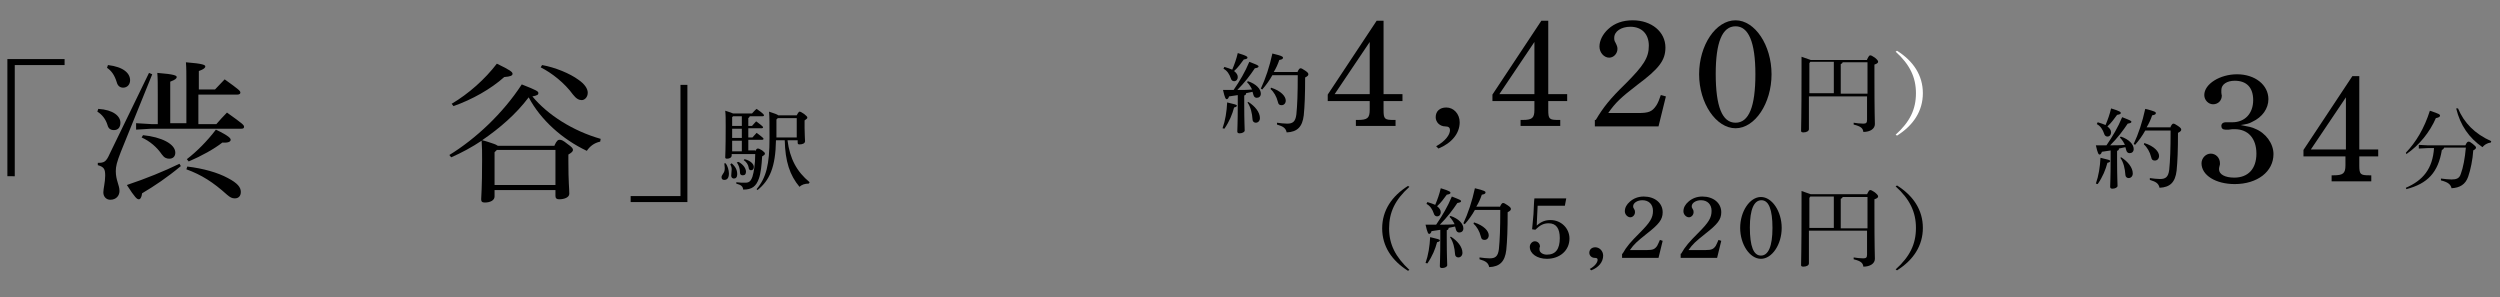 <?xml version="1.0" encoding="utf-8"?>
<!-- Generator: Adobe Illustrator 24.0.1, SVG Export Plug-In . SVG Version: 6.00 Build 0)  -->
<svg version="1.1" id="レイヤー_1" xmlns="http://www.w3.org/2000/svg" xmlns:xlink="http://www.w3.org/1999/xlink" x="0px"
	 y="0px" viewBox="0 0 541.9 64.4" style="enable-background:new 0 0 541.9 64.4;" xml:space="preserve">
<rect x="0" y="0" width="541.9" height="64.4" fill="#808080" stroke="none"/>
<style type="text/css">
	.st0{fill:#FFFFFF;}
</style>
<g>
	<path d="M265,27.8c0.6-1.7,0.9-3.6,1-5.6c1.7,0.4,2.1,0.5,2.1,0.7c0,0.2-0.2,0.3-0.6,0.4c-0.4,1.5-1,3-2.1,4.6L265,27.8z
		 M268.4,20.6c-0.7,0.1-1.3,0.2-2,0.3c-0.1,0.4-0.3,0.6-0.5,0.6c-0.2,0-0.4-0.2-0.8-2c0.8,0,1.6,0,2.3,0c1.3-1.9,2.5-3.9,3.4-6.1
		c1.8,0.7,2,0.8,2,1c0,0.2-0.2,0.3-0.8,0.4c-1,1.5-2.2,3.1-3.8,4.7c1.1,0,2.2,0,3.2-0.1c-0.3-0.6-0.6-1.1-1.1-1.6l0.2-0.2
		c1.8,0.6,2.8,1.7,2.8,2.7c0,0.6-0.4,0.9-0.9,0.9c-0.3,0-0.6-0.2-0.7-0.6c-0.1-0.2-0.1-0.5-0.2-0.7c-0.5,0.1-0.9,0.2-1.4,0.3
		c0,0.3-0.1,0.4-0.4,0.5v2c0,3.6,0.1,5,0.1,5.6c0,0.3-0.5,0.6-1.1,0.6c-0.3,0-0.5-0.1-0.5-0.4c0-0.5,0.1-1.9,0.1-5.8V20.6z
		 M265.4,14.5c0.7,0.2,1.2,0.4,1.7,0.6c0.5-1.2,0.9-2.3,1.2-3.6c2,0.6,2.1,0.8,2.1,1c0,0.2-0.2,0.3-0.8,0.4
		c-0.6,0.8-1.2,1.7-2.1,2.5c0.5,0.4,0.8,0.8,0.8,1.3c0,0.5-0.3,0.9-0.8,0.9c-0.3,0-0.6-0.2-0.7-0.6c-0.3-0.9-0.8-1.7-1.6-2.1
		L265.4,14.5z M270.6,22.1c1.4,0.9,2.5,2.2,2.5,3.5c0,0.6-0.4,1-0.9,1c-0.4,0-0.7-0.3-0.7-0.7c-0.1-1.4-0.4-2.7-1.1-3.7L270.6,22.1z
		 M281.2,15.7c0.3-0.7,0.5-0.9,0.7-0.9c0.2,0,0.4,0.1,1,0.5c0.6,0.4,0.7,0.6,0.7,0.8c0,0.2-0.1,0.4-0.7,0.7c0,3.8-0.1,6.2-0.3,8.2
		c-0.3,2.5-1.4,3.6-3.7,3.7c-0.2-0.9-0.7-1.3-2.1-1.7l0-0.4c0.8,0.1,1.5,0.2,2.2,0.2c1.2,0,1.8-0.4,2-2c0.2-2,0.3-4.4,0.3-8.5h-5.5
		c-0.6,1.1-1.4,2.2-2.2,3.1l-0.3-0.2c1-2.1,1.9-4.8,2.5-7.6c2.1,0.5,2.3,0.7,2.3,0.9c0,0.2-0.1,0.4-0.8,0.5
		c-0.3,0.9-0.7,1.8-1.2,2.6H281.2z M275.5,19c2.2,0.7,3.2,1.9,3.2,2.8c0,0.6-0.4,1-0.9,1c-0.5,0-0.7-0.2-0.8-0.7
		c-0.3-1.2-0.9-2.2-1.6-2.8L275.5,19z"/>
	<path d="M299.9,20.4h4.1v1.5h-4.1v1.9c0,2,0.2,2.2,2.2,2.2h0.4v1.3h-8.6v-1.3h0.4c2.1,0,2.6-0.4,2.6-2.2v-1.9h-9.1v-1.4l10.6-16
		h1.5V20.4z M289.3,20.4h7.6V9.1L289.3,20.4z"/>
	<path d="M311.3,31.7c2-1.1,3-2.5,3-3.5c0-0.5-0.3-0.8-1-0.8c-1.2,0-2.1-0.9-2.1-2c0-1.3,0.9-2.1,2.3-2.1c1.6,0,2.9,1.4,2.9,3.2
		c0,2.4-1.7,4.5-4.6,5.7L311.3,31.7z"/>
	<path d="M335.6,20.4h4.1v1.5h-4.1v1.9c0,2,0.2,2.2,2.2,2.2h0.4v1.3h-8.6v-1.3h0.4c2.1,0,2.6-0.4,2.6-2.2v-1.9h-9.1v-1.4l10.6-16
		h1.5V20.4z M325,20.4h7.6V9.1L325,20.4z"/>
	<path d="M345.9,26c1.6-2.7,3.1-4.6,6.4-7.8c4-4,5.1-5.7,5.1-8.3c0-2.5-1.5-4.1-4-4.1c-2,0-3.5,1-3.5,2.4c0,0.4,0,0.6,0.3,1.1
		c0.3,0.6,0.4,0.9,0.4,1.3c0,1-0.8,1.9-1.8,1.9c-1.1,0-2.1-1.1-2.1-2.4c0-1.3,0.7-2.7,1.9-3.8c1.4-1.3,3.2-1.9,5.3-1.9
		c4.1,0,7.1,2.5,7.1,5.9c0,2.8-1.4,4.6-6.1,8.1c-3.5,2.7-4.7,3.8-6.3,6.1h6.5c2.3,0,3-0.3,3.9-1.6c0.4-0.6,0.7-1.4,1-2.3l1.1,0.3
		l-1.6,6.5h-13.8V26z"/>
	<path d="M376.2,4.4c4.2,0,7.8,5.4,7.8,11.7s-3.6,11.7-7.8,11.7s-7.9-5.4-7.9-11.7C368.3,9.8,371.9,4.4,376.2,4.4z M376.2,26.6
		c2.9,0,4.3-3.5,4.3-10.5S379,5.7,376.2,5.7c-2.9,0-4.3,3.5-4.3,10.3C371.9,23.1,373.3,26.6,376.2,26.6z"/>
	<path d="M404.7,12.9c0.4-0.8,0.5-0.9,0.7-0.9c0.2,0,0.4,0.1,1,0.5c0.6,0.5,0.7,0.7,0.7,0.9c0,0.2-0.2,0.4-0.8,0.6v1.9
		c0,8.9,0.1,10.2,0.1,11c0,1-1,1.7-2.5,1.7c-0.1-0.8-0.5-1.2-2.1-1.6l0-0.4c0.6,0.1,1.4,0.2,2.1,0.2c0.6,0,0.8-0.2,0.8-0.8v-5.1
		h-12.6V28c0,0.4-0.5,0.7-1.2,0.7c-0.3,0-0.5-0.1-0.5-0.3c0-0.6,0.1-2.9,0.1-12.9c0-1.4,0-2.3,0-3.2c1.2,0.4,1.7,0.6,2,0.7H404.7z
		 M392.2,13.7v6.5h5.3v-6.8h-5.1L392.2,13.7z M404.8,13.5h-5.4c0,0.2-0.2,0.3-0.4,0.4v6.4h5.8V13.5z"/>
	<path class="st0" d="M410.9,29.2c3.1-2.8,4.4-5.5,4.4-9c0-3.4-1.3-6.2-4.4-9l0.3-0.2c3.5,2.2,5.6,5.3,5.6,9.2c0,3.9-2.1,7-5.6,9.2
		L410.9,29.2z"/>
	<path d="M305.2,58.7c-3.5-2.2-5.6-5.3-5.6-9.2c0-3.9,2.1-7,5.6-9.2l0.3,0.2c-3.1,2.8-4.4,5.5-4.4,9c0,3.5,1.4,6.2,4.4,9L305.2,58.7
		z"/>
	<path d="M309,57c0.6-1.7,0.9-3.6,1-5.6c1.7,0.4,2.1,0.5,2.1,0.7c0,0.2-0.2,0.3-0.6,0.4c-0.4,1.5-1,3-2.1,4.6L309,57z M312.3,49.8
		c-0.7,0.1-1.3,0.2-2,0.3c-0.1,0.4-0.3,0.6-0.5,0.6c-0.2,0-0.4-0.2-0.8-2c0.8,0,1.6,0,2.3,0c1.3-1.9,2.5-3.9,3.4-6.1
		c1.8,0.7,2,0.8,2,1c0,0.2-0.2,0.3-0.8,0.4c-1,1.5-2.2,3.1-3.8,4.7c1.1,0,2.2,0,3.2-0.1c-0.3-0.6-0.6-1.1-1.1-1.6l0.2-0.2
		c1.8,0.6,2.8,1.7,2.8,2.7c0,0.6-0.4,0.9-0.9,0.9c-0.3,0-0.6-0.2-0.7-0.6c-0.1-0.2-0.1-0.5-0.2-0.7c-0.5,0.1-0.9,0.2-1.4,0.3
		c0,0.3-0.1,0.4-0.4,0.5v2c0,3.6,0.1,5,0.1,5.6c0,0.3-0.5,0.6-1.1,0.6c-0.3,0-0.5-0.1-0.5-0.4c0-0.5,0.1-1.9,0.1-5.8V49.8z
		 M309.4,43.8c0.7,0.2,1.2,0.4,1.7,0.6c0.5-1.2,0.9-2.3,1.2-3.6c2,0.6,2.1,0.8,2.1,1c0,0.2-0.2,0.3-0.8,0.4
		c-0.6,0.8-1.2,1.7-2.1,2.5c0.5,0.4,0.8,0.8,0.8,1.3c0,0.5-0.3,0.9-0.8,0.9c-0.3,0-0.6-0.2-0.7-0.6c-0.3-0.9-0.8-1.7-1.6-2.1
		L309.4,43.8z M314.5,51.3c1.4,0.9,2.5,2.2,2.5,3.5c0,0.6-0.4,1-0.9,1c-0.4,0-0.7-0.3-0.7-0.7c-0.1-1.4-0.4-2.7-1.1-3.7L314.5,51.3z
		 M325.1,44.9c0.3-0.7,0.5-0.9,0.7-0.9c0.2,0,0.4,0.1,1,0.5c0.6,0.4,0.7,0.6,0.7,0.8c0,0.2-0.1,0.4-0.7,0.7c0,3.8-0.1,6.2-0.3,8.2
		c-0.3,2.5-1.4,3.6-3.7,3.7c-0.2-0.9-0.7-1.3-2.1-1.7l0-0.4c0.8,0.1,1.5,0.2,2.2,0.2c1.2,0,1.8-0.4,2-2c0.2-2,0.3-4.4,0.3-8.5h-5.5
		c-0.6,1.1-1.4,2.2-2.2,3.1l-0.3-0.2c1-2.1,1.9-4.8,2.5-7.6c2.1,0.5,2.3,0.7,2.3,0.9c0,0.2-0.1,0.4-0.8,0.5
		c-0.3,0.9-0.7,1.8-1.2,2.6H325.1z M319.5,48.2c2.2,0.7,3.2,1.9,3.2,2.8c0,0.6-0.4,1-0.9,1c-0.5,0-0.7-0.2-0.8-0.7
		c-0.3-1.2-0.9-2.2-1.6-2.8L319.5,48.2z"/>
	<path d="M332.1,49.7c0.1-1,0.2-2,0.3-3.3c0.1-1.7,0.1-2.8,0.2-3.4h6.9l-0.3,1.6h-5.9c-0.1,1.4-0.1,2.6-0.2,4.3c1-0.9,1.9-1.2,3-1.2
		c2.3,0,4.1,1.8,4.1,4c0,2.6-2.1,4.4-4.9,4.4c-2.1,0-3.7-1.1-3.7-2.6c0-0.6,0.5-1.2,1.1-1.2c0.6,0,1.1,0.5,1.1,1.1
		c0,0.1,0,0.2-0.1,0.3c0,0.2,0,0.3,0,0.4c0,0.6,0.7,1.1,1.6,1.1c1.9,0,2.8-1.2,2.8-3.6c0-2.1-0.8-3.2-2.4-3.2
		c-1.1,0-1.9,0.4-2.9,1.4L332.1,49.7z"/>
	<path d="M344.6,58.3c1.1-0.6,1.7-1.4,1.7-2c0-0.3-0.2-0.4-0.6-0.4c-0.7,0-1.2-0.5-1.2-1.1c0-0.7,0.5-1.2,1.3-1.2
		c0.9,0,1.7,0.8,1.7,1.8c0,1.4-1,2.6-2.6,3.2L344.6,58.3z"/>
	<path d="M351.7,55c0.9-1.6,1.8-2.6,3.7-4.5c2.3-2.3,2.9-3.3,2.9-4.8c0-1.4-0.9-2.3-2.3-2.3c-1.1,0-2,0.6-2,1.3c0,0.2,0,0.3,0.2,0.6
		c0.2,0.3,0.2,0.5,0.2,0.7c0,0.6-0.5,1.1-1,1.1c-0.6,0-1.2-0.6-1.2-1.3c0-0.8,0.4-1.5,1.1-2.1c0.8-0.7,1.8-1.1,3-1.1
		c2.4,0,4.1,1.4,4.1,3.4c0,1.6-0.8,2.6-3.5,4.7c-2,1.6-2.7,2.2-3.6,3.5h3.7c1.3,0,1.7-0.2,2.2-0.9c0.2-0.4,0.4-0.8,0.6-1.3l0.6,0.2
		l-0.9,3.7h-7.9V55z"/>
	<path d="M364.4,55c0.9-1.6,1.8-2.6,3.7-4.5c2.3-2.3,2.9-3.3,2.9-4.8c0-1.4-0.9-2.3-2.3-2.3c-1.1,0-2,0.6-2,1.3c0,0.2,0,0.3,0.2,0.6
		c0.2,0.3,0.2,0.5,0.2,0.7c0,0.6-0.5,1.1-1,1.1c-0.6,0-1.2-0.6-1.2-1.3c0-0.8,0.4-1.5,1.1-2.1c0.8-0.7,1.8-1.1,3-1.1
		c2.4,0,4.1,1.4,4.1,3.4c0,1.6-0.8,2.6-3.5,4.7c-2,1.6-2.7,2.2-3.6,3.5h3.7c1.3,0,1.7-0.2,2.2-0.9c0.2-0.4,0.4-0.8,0.6-1.3l0.6,0.2
		l-0.9,3.7h-7.9V55z"/>
	<path d="M381.7,42.7c2.4,0,4.5,3.1,4.5,6.7c0,3.6-2.1,6.7-4.5,6.7c-2.4,0-4.5-3.1-4.5-6.7C377.2,45.8,379.3,42.7,381.7,42.7z
		 M381.7,55.4c1.6,0,2.5-2,2.5-6c0-4-0.8-6-2.4-6c-1.6,0-2.5,2-2.5,5.9C379.3,53.4,380.1,55.4,381.7,55.4z"/>
	<path d="M404.7,42.1c0.4-0.8,0.5-0.9,0.7-0.9c0.2,0,0.4,0.1,1,0.5c0.6,0.5,0.7,0.7,0.7,0.9c0,0.2-0.2,0.4-0.8,0.6v1.9
		c0,8.9,0.1,10.2,0.1,11c0,1-1,1.7-2.5,1.7c-0.1-0.8-0.5-1.2-2.1-1.6l0-0.4c0.6,0.1,1.4,0.2,2.1,0.2c0.6,0,0.8-0.2,0.8-0.8V50h-12.6
		v7.1c0,0.4-0.5,0.7-1.2,0.7c-0.3,0-0.5-0.1-0.5-0.3c0-0.6,0.1-2.9,0.1-12.9c0-1.4,0-2.3,0-3.2c1.2,0.4,1.7,0.6,2,0.7H404.7z
		 M392.2,42.9v6.5h5.3v-6.8h-5.1L392.2,42.9z M404.8,42.7h-5.4c0,0.2-0.2,0.3-0.4,0.4v6.4h5.8V42.7z"/>
	<path d="M410.9,58.4c3.1-2.8,4.4-5.5,4.4-9c0-3.4-1.3-6.2-4.4-9l0.3-0.2c3.5,2.2,5.6,5.3,5.6,9.2c0,3.9-2.1,7-5.6,9.2L410.9,58.4z"
		/>
</g>
<g>
	<path d="M454.3,39.8c0.6-1.7,0.9-3.6,1-5.6c1.7,0.4,2.1,0.5,2.1,0.7c0,0.2-0.2,0.3-0.6,0.4c-0.4,1.5-1,3-2.1,4.6L454.3,39.8z
		 M457.6,32.6c-0.7,0.1-1.3,0.2-2,0.3c-0.1,0.4-0.3,0.6-0.5,0.6c-0.2,0-0.4-0.2-0.8-2c0.8,0,1.6,0,2.3,0c1.3-1.9,2.5-3.9,3.4-6.1
		c1.8,0.7,2,0.8,2,1c0,0.2-0.2,0.3-0.8,0.4c-1,1.5-2.2,3.1-3.8,4.7c1.1,0,2.2,0,3.2-0.1c-0.3-0.6-0.6-1.1-1.1-1.6l0.2-0.2
		c1.8,0.6,2.8,1.7,2.8,2.7c0,0.6-0.4,0.9-0.9,0.9c-0.3,0-0.6-0.2-0.7-0.6c-0.1-0.2-0.1-0.5-0.2-0.7c-0.5,0.1-0.9,0.2-1.4,0.3
		c0,0.3-0.1,0.4-0.4,0.5v2c0,3.6,0.1,5,0.1,5.6c0,0.3-0.5,0.6-1.1,0.6c-0.3,0-0.5-0.1-0.5-0.4c0-0.5,0.1-1.9,0.1-5.8V32.6z
		 M454.7,26.5c0.7,0.2,1.2,0.4,1.7,0.6c0.5-1.2,0.9-2.3,1.2-3.6c2,0.6,2.1,0.8,2.1,1c0,0.2-0.2,0.3-0.8,0.4
		c-0.6,0.8-1.2,1.7-2.1,2.5c0.5,0.4,0.8,0.8,0.8,1.3c0,0.5-0.3,0.9-0.8,0.9c-0.3,0-0.6-0.2-0.7-0.6c-0.3-0.9-0.8-1.7-1.6-2.1
		L454.7,26.5z M459.8,34.1c1.4,0.9,2.5,2.2,2.5,3.5c0,0.6-0.4,1-0.9,1c-0.4,0-0.7-0.3-0.7-0.7c-0.1-1.4-0.4-2.7-1.1-3.7L459.8,34.1z
		 M470.4,27.7c0.3-0.7,0.5-0.9,0.7-0.9c0.2,0,0.4,0.1,1,0.5c0.6,0.4,0.7,0.6,0.7,0.8c0,0.2-0.1,0.4-0.7,0.7c0,3.8-0.1,6.2-0.3,8.2
		c-0.3,2.5-1.4,3.6-3.7,3.7c-0.2-0.9-0.7-1.3-2.1-1.7l0-0.4c0.8,0.1,1.5,0.2,2.2,0.2c1.2,0,1.8-0.4,2-2c0.2-2,0.3-4.4,0.3-8.5H465
		c-0.6,1.1-1.4,2.2-2.2,3.1l-0.3-0.2c1-2.1,1.9-4.8,2.5-7.6c2.1,0.5,2.3,0.7,2.3,0.9c0,0.2-0.1,0.4-0.8,0.5
		c-0.3,0.9-0.7,1.8-1.2,2.6H470.4z M464.8,31c2.2,0.7,3.2,1.9,3.2,2.8c0,0.6-0.4,1-0.9,1c-0.5,0-0.7-0.2-0.8-0.7
		c-0.3-1.2-0.9-2.2-1.6-2.8L464.8,31z"/>
	<path d="M488.8,27.9c2.3,0.9,4,3.2,4,5.5c0,3.8-3.5,6.5-8.4,6.5c-4.1,0-7.2-1.9-7.2-4.5c0-1.1,0.9-2.1,2-2.1c1.1,0,2,0.9,2,2.1
		c0,0.2,0,0.4-0.1,0.6c-0.1,0.3-0.1,0.6-0.1,0.7c0,1.1,1.3,1.8,3.3,1.8c3,0,4.8-1.9,4.8-5.2c0-3.3-1.8-5.3-4.7-5.3
		c-0.4,0-0.8,0-1.3,0.1c-0.3,0-0.5,0-0.7,0c-0.6,0-0.9-0.3-0.9-0.8c0-0.5,0.4-0.8,0.9-0.8c0.2,0,0.4,0,0.7,0c0.3,0,0.6,0,0.8,0
		c2.7,0,4.5-1.9,4.5-4.8c0-2.7-1.4-4.2-4-4.2c-1.7,0-2.9,0.8-2.9,2c0,0.2,0,0.4,0,0.6c0,0.3,0.1,0.5,0.1,0.6c0,1.1-0.8,1.9-1.9,1.9
		c-1,0-1.9-0.9-1.9-2c0-2.4,3.4-4.5,7.1-4.5c3.9,0,6.8,2.3,6.8,5.4c0,2-1.3,3.9-3.5,4.9c-0.7,0.4-1.2,0.5-2.5,0.7
		C487.7,27.5,488.2,27.6,488.8,27.9z"/>
	<path d="M511.4,32.4h4.1v1.5h-4.1v1.9c0,2,0.2,2.2,2.2,2.2h0.4v1.3h-8.6v-1.3h0.4c2.1,0,2.6-0.4,2.6-2.2v-1.9h-9.1v-1.4l10.6-16
		h1.5V32.4z M500.9,32.4h7.6V21.1L500.9,32.4z"/>
	<path d="M534.4,31.5c0.3-0.7,0.5-0.8,0.7-0.8c0.2,0,0.4,0.1,0.9,0.5c0.5,0.4,0.7,0.6,0.7,0.8c0,0.2-0.2,0.4-0.6,0.6
		c-0.1,1.9-0.6,4.3-1.1,5.7c-0.6,1.7-1.8,2.4-3.6,2.5c-0.2-0.8-0.7-1.3-2.3-1.7l0-0.4c0.9,0.1,1.6,0.2,2.3,0.2c1,0,1.7-0.2,2-1.2
		c0.5-1.3,0.9-3.4,1.1-5.7h-4.7c-0.1,0.2-0.2,0.4-0.5,0.5c-0.8,4.9-3.1,7.3-7.7,8.5l-0.1-0.3c3.7-1.6,5.8-4.1,6.1-8.6h-1.4l-1.9,0.1
		v-0.8l1.9,0.1H534.4z M521.5,33.1c2.2-2.3,4-5.3,5.2-9.1c2.1,0.7,2.2,0.8,2.2,1.1c0,0.2-0.3,0.4-0.9,0.5c-1.3,3-3.6,5.9-6.4,7.8
		L521.5,33.1z M532.8,23.5c1.3,3.1,3.6,5.5,7.2,7.1l-0.1,0.3c-0.8,0.1-1.4,0.5-1.8,1c-2.9-2-4.8-4.7-5.7-8.4L532.8,23.5z"/>
</g>
<g>
	<path d="M1.6,12.8H14v1.3H3.2v24.1H1.6V12.8z"/>
	<path d="M33,16.1l-6.8,16.8c-0.9,2.3-1.1,3.2-1.1,4.2c0,2,0.8,3,0.8,4.3c0,1-0.7,1.9-2,1.9c-0.8,0-1.5-0.6-1.5-1.6
		c0-0.8,0.4-2.2,0.4-3.6s-0.2-1.9-1.6-2.3l0-0.5c1.4,0,1.8-0.2,2.6-2l8.5-17.5L33,16.1z M21.3,23.6c3.3,0.2,4.8,1.6,4.8,3
		c0,1-0.5,1.6-1.4,1.6c-0.7,0-1.2-0.3-1.4-1.1c-0.4-1.3-1.2-2.3-2.2-2.9L21.3,23.6z M23.4,14.1c3.4,0.4,4.8,1.8,4.8,3.3
		c0,0.9-0.6,1.6-1.5,1.6c-0.7,0-1.2-0.4-1.4-1.2c-0.5-1.6-1.2-2.5-2.1-3.1L23.4,14.1z M39.2,36c-3,2.5-5.7,4.3-8.4,5.9
		c-0.1,0.9-0.4,1.3-0.7,1.3c-0.4,0-0.8-0.3-2.6-3.1c4.2-1.4,8.1-3,11.4-4.6L39.2,36z M34.2,20.7c0-2.5,0-3.7-0.1-4.9
		c3.8,0.3,4.2,0.6,4.2,0.9c0,0.3-0.3,0.6-1.4,1v9h3.5v-8.5c0-2.3,0-3.5-0.1-4.7c3.8,0.3,4.2,0.6,4.2,0.9c0,0.3-0.3,0.6-1.4,1v4h3.5
		c0.7-0.7,1.3-1.4,2.1-2.2c3.2,2.3,3.4,2.5,3.4,2.9c0,0.2-0.2,0.4-0.6,0.4H43v6.4h3.9c0.7-0.8,1.4-1.6,2.3-2.5
		c3.5,2.5,3.7,2.7,3.7,3.1c0,0.3-0.2,0.4-0.6,0.4H32.8l-3.3,0.2v-1.4l3.3,0.2h1.4V20.7z M31,29.3c4,0.4,7,1.9,7,3.8
		c0,0.8-0.5,1.3-1.3,1.3c-0.6,0-1.1-0.2-1.6-0.9c-1.1-1.6-2.6-2.9-4.4-3.7L31,29.3z M40.6,36.1c3.4,0.4,6.6,1.3,8.8,2.5
		c2.1,1.1,2.8,2,2.8,3c0,0.9-0.5,1.4-1.3,1.4c-0.6,0-1-0.2-1.7-0.8c-3-2.7-5.5-4.3-8.8-5.5L40.6,36.1z M40.5,34.5
		c2.1-1.6,4.4-3.9,6.3-6.4c2.9,1.4,3.2,1.9,3.2,2.2c0,0.4-0.5,0.7-1.8,0.6c-1.8,1.4-4.5,2.9-7.3,4.1L40.5,34.5z"/>
	<path d="M120.2,31.5c0.5-1.1,0.8-1.2,1.1-1.2c0.4,0,0.7,0.1,1.7,0.9c1,0.7,1.2,1,1.2,1.3c0,0.3-0.3,0.6-1,1v1.3
		c0,4.9,0.2,5.9,0.2,7.2c0,0.8-1.1,1.2-2.2,1.2c-0.5,0-0.8-0.2-0.8-0.7v-1.3h-13.2v1.4c0,0.8-0.9,1.3-2.1,1.3
		c-0.6,0-0.8-0.2-0.8-0.7c0-0.9,0.2-2,0.2-8.6c0-1.5,0-2.7-0.1-4.1c-2.1,1.4-4.3,2.6-6.6,3.6l-0.4-0.5c5.7-3.5,11.6-9,15.7-15.3
		c3.3,1.3,3.6,1.5,3.6,1.9c0,0.3-0.2,0.5-1.3,0.7c3.3,4,8.8,7.5,14.8,9.2l-0.1,0.6c-1.4,0.3-2.3,1.1-2.9,2
		c-5.3-2.5-10-6.7-12.6-11.6c-2.8,3.7-6.3,6.7-10.1,9.3c0.9,0.2,1.7,0.5,2.6,0.8c0.3,0.1,0.5,0.2,0.8,0.4H120.2z M97.9,22.5
		c3.7-2.2,7.2-5.3,9.8-8.7c2.9,1.4,3.4,1.8,3.4,2.2c0,0.4-0.5,0.6-1.8,0.7c-2.9,2.6-7,4.9-11,6.3L97.9,22.5z M107.2,33v7.1h13.2
		v-7.6h-12.7L107.2,33z M117.5,14.1c2.8,0.5,6,1.8,7.9,3.2c1.3,0.9,2,1.9,2,2.8c0,1-0.7,1.6-1.3,1.6s-1.2-0.3-1.9-1.2
		c-1.8-2.5-4.6-4.7-7-5.9L117.5,14.1z"/>
	<path d="M149.1,43.8h-12.4v-1.3h10.8V18.4h1.5V43.8z"/>
	<path d="M157.3,35.4c0.4,0.5,0.7,1.5,0.7,2.2c0,1-0.4,1.4-1,1.4c-0.4,0-0.6-0.2-0.6-0.6c0-0.2,0.1-0.4,0.3-0.7
		c0.3-0.4,0.4-0.7,0.4-1.3c0-0.3-0.1-0.8-0.1-1L157.3,35.4z M163.7,32.8c0.3-0.6,0.4-0.6,0.6-0.6c0.2,0,0.4,0.1,0.9,0.4
		c0.5,0.4,0.6,0.5,0.6,0.7c0,0.2-0.1,0.3-0.6,0.6c-0.1,1.9-0.3,3.7-0.7,4.8c-0.6,1.7-1.5,2.4-3.4,2.4c-0.1-0.7-0.4-1-1.5-1.3l0-0.3
		c0.7,0.1,1.3,0.1,1.9,0.1c0.8,0,1.2-0.2,1.6-1.3c0.3-1,0.6-2.6,0.6-4.9h-5.1v0.3c0,0.4-0.4,0.7-1,0.7c-0.3,0-0.4-0.1-0.4-0.3
		c0-0.4,0.1-1.6,0.1-6.7c0-1.7,0-2.5-0.1-3.4c1,0.3,1.5,0.5,1.7,0.6h4.1c0.3-0.3,0.6-0.7,1-1c1.6,1.1,1.6,1.3,1.6,1.4
		c0,0.1-0.1,0.2-0.3,0.2h-2.8c0,0.2-0.2,0.3-0.3,0.4v1.7h0.8c0.3-0.3,0.5-0.6,0.9-1c1.5,1.1,1.5,1.2,1.5,1.3c0,0.1-0.1,0.2-0.3,0.2
		h-2.9v2h0.9c0.3-0.3,0.5-0.6,0.9-1c1.5,1.1,1.5,1.2,1.5,1.3c0,0.1-0.1,0.2-0.3,0.2h-3v2.3H163.7z M158.6,35.4
		c0.9,0.8,1.2,1.5,1.2,2.4c0,0.6-0.3,0.9-0.7,0.9c-0.3,0-0.6-0.2-0.6-0.6c0-0.5,0.1-0.9,0.1-1.4c0-0.4-0.1-0.7-0.3-1.1L158.6,35.4z
		 M158.7,25.4v1.9h2.1v-2.1h-1.9L158.7,25.4z M158.7,29.9h2.1v-2h-2.1V29.9z M158.7,32.8h2.1v-2.3h-2.1V32.8z M160.1,35.1
		c1.1,0.6,1.6,1.5,1.6,2.1c0,0.5-0.2,0.8-0.7,0.8c-0.4,0-0.6-0.2-0.6-0.6c0-0.9-0.3-1.7-0.7-2.2L160.1,35.1z M161.4,34.5
		c1.2,0.3,2,1,2,1.7c0,0.5-0.3,0.7-0.6,0.7c-0.3,0-0.5-0.2-0.5-0.5c-0.1-0.7-0.5-1.3-1.1-1.7L161.4,34.5z M170.7,30.4
		c0.5,4,2,6.8,4.8,9.1l-0.2,0.3c-0.8,0-1.5,0.2-2,0.7c-2.1-2.5-3.1-5.5-3.2-10.1h-1.9c-0.1,5.9-1.4,8.7-4,10.8L164,41
		c2.1-2.5,2.8-5.3,2.8-11.1c0-3.3,0-4.5-0.1-5.7c1.2,0.4,1.8,0.6,2,0.8h4c0.3-0.6,0.5-0.8,0.6-0.8c0.2,0,0.4,0.1,1,0.5
		c0.5,0.4,0.7,0.6,0.7,0.8c0,0.2-0.2,0.3-0.6,0.6v1.6c0,1.4,0.1,2.4,0.1,2.9c0,0.5-0.6,0.7-1.2,0.7c-0.3,0-0.4-0.1-0.4-0.4v-0.5
		H170.7z M168.3,25.9v3.9h4.4v-4.2h-4.1L168.3,25.9z"/>
</g>
</svg>

